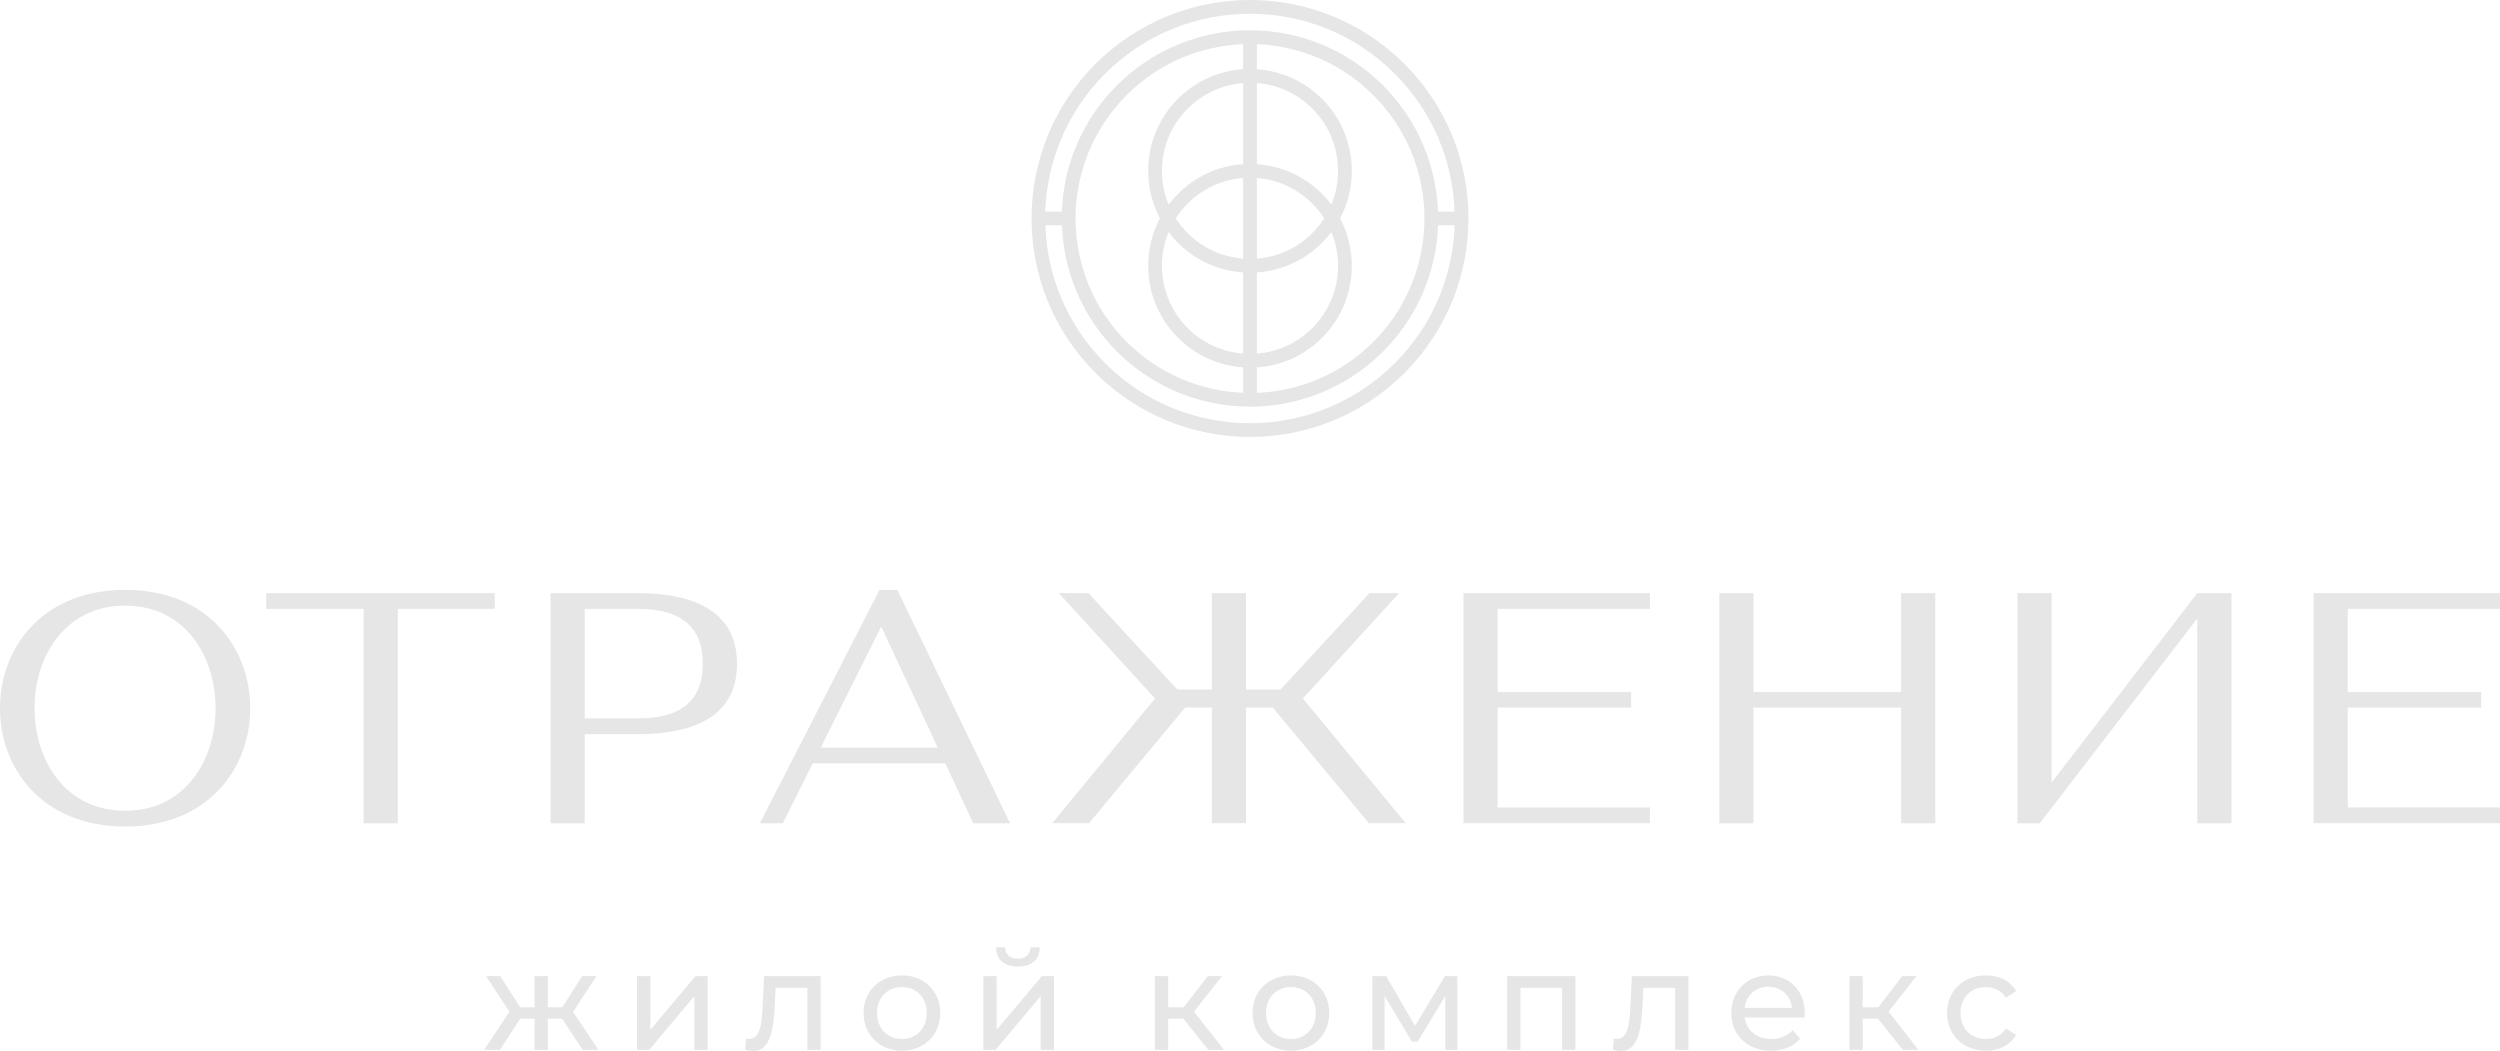 <?xml version="1.0" encoding="utf-8"?>
<!-- Generator: Adobe Illustrator 27.2.0, SVG Export Plug-In . SVG Version: 6.00 Build 0)  -->
<svg version="1.1" id="Слой_1" xmlns="http://www.w3.org/2000/svg" xmlns:xlink="http://www.w3.org/1999/xlink" x="0px" y="0px"
	 viewBox="0 0 360 151.34" style="enable-background:new 0 0 360 151.34;" xml:space="preserve">
<style type="text/css">
	.st0{fill:#E6E6E6;}
</style>
<g>
	<path class="st0" d="M285.98,151.3c1.9,0,3.49-0.8,4.33-2.28l-1.46-0.92c-0.68,1.04-1.72,1.52-2.88,1.52
		c-2.08,0-3.65-1.44-3.65-3.75c0-2.26,1.56-3.73,3.65-3.73c1.16,0,2.2,0.48,2.88,1.52l1.46-0.94c-0.84-1.48-2.42-2.26-4.33-2.26
		c-3.26,0-5.61,2.24-5.61,5.41C280.37,149.04,282.72,151.3,285.98,151.3 M274,151.18h2.26l-4.31-5.51l4.03-5.11h-2.06l-3.45,4.49
		h-2.24v-4.49h-1.92v10.62h1.92v-4.49h2.2L274,151.18z M254.64,142.09c1.86,0,3.21,1.26,3.41,3.04h-6.81
		C251.44,143.33,252.8,142.09,254.64,142.09z M259.89,145.93c0-3.27-2.18-5.47-5.25-5.47c-3.06,0-5.33,2.26-5.33,5.41
		c0,3.16,2.28,5.43,5.71,5.43c1.76,0,3.22-0.6,4.19-1.72l-1.06-1.24c-0.78,0.86-1.82,1.28-3.06,1.28c-2.1,0-3.61-1.24-3.85-3.11
		h8.61C259.87,146.33,259.89,146.09,259.89,145.93z M234.98,140.56l-0.18,3.93c-0.14,2.5-0.22,5.11-1.94,5.11
		c-0.14,0-0.3-0.02-0.48-0.06l-0.12,1.62c0.44,0.12,0.82,0.18,1.18,0.18c2.41,0,2.91-2.98,3.09-6.73l0.12-2.36h4.57v8.93h1.92
		v-10.62H234.98z M217.03,140.56v10.62h1.92v-8.93h5.99v8.93h1.92v-10.62H217.03z M208.06,140.56l-4.29,7.17l-4.17-7.17h-1.98v10.62
		h1.76v-7.77l3.93,6.57h0.84l3.97-6.55v7.75h1.74v-10.62H208.06z M185.9,149.62c-2.04,0-3.59-1.48-3.59-3.75
		c0-2.26,1.54-3.73,3.59-3.73c2.04,0,3.57,1.46,3.57,3.73C189.46,148.14,187.94,149.62,185.9,149.62z M185.9,151.3
		c3.18,0,5.51-2.26,5.51-5.43c0-3.16-2.32-5.41-5.51-5.41c-3.18,0-5.53,2.24-5.53,5.41C180.37,149.04,182.71,151.3,185.9,151.3z
		 M173.99,151.18h2.26l-4.31-5.51l4.03-5.11h-2.06l-3.45,4.49h-2.24v-4.49h-1.92v10.62h1.92v-4.49h2.2L173.99,151.18z M141.6,151.18
		h1.76l6.49-7.73v7.73h1.92v-10.62h-1.74l-6.51,7.73v-7.73h-1.92V151.18z M146.57,139.18c1.94,0,3.12-0.96,3.16-2.76h-1.34
		c-0.02,1-0.74,1.64-1.84,1.64c-1.08,0-1.8-0.64-1.82-1.64h-1.3C143.44,138.22,144.63,139.18,146.57,139.18z M129.88,149.62
		c-2.04,0-3.59-1.48-3.59-3.75c0-2.26,1.54-3.73,3.59-3.73c2.04,0,3.57,1.46,3.57,3.73C133.44,148.14,131.92,149.62,129.88,149.62z
		 M129.88,151.3c3.18,0,5.51-2.26,5.51-5.43c0-3.16-2.32-5.41-5.51-5.41c-3.18,0-5.53,2.24-5.53,5.41
		C124.35,149.04,126.69,151.3,129.88,151.3z M110.02,140.56l-0.18,3.93c-0.14,2.5-0.22,5.11-1.94,5.11c-0.14,0-0.3-0.02-0.48-0.06
		l-0.12,1.62c0.44,0.12,0.82,0.18,1.18,0.18c2.41,0,2.91-2.98,3.09-6.73l0.12-2.36h4.57v8.93h1.92v-10.62H110.02z M91.73,151.18
		h1.76l6.49-7.73v7.73h1.92v-10.62h-1.74l-6.51,7.73v-7.73h-1.92V151.18z M83.89,151.18h2.28l-3.65-5.47l3.37-5.15h-2.06l-2.86,4.49
		h-2.08v-4.49h-1.92v4.49h-2.08l-2.86-4.49h-2.04l3.37,5.13l-3.65,5.49h2.28l2.92-4.49h2.06v4.49h1.92v-4.49h2.06L83.89,151.18z"/>
	<path class="st0" d="M180.99,39.23v11.69c2.91-0.23,5.76-1.45,7.98-3.68c2.48-2.48,3.71-5.72,3.71-8.97c0-1.65-0.32-3.31-0.96-4.86
		c-0.41,0.54-0.86,1.06-1.35,1.55C187.76,37.58,184.4,39,180.99,39.23 M180.99,25.63v11.62c2.91-0.23,5.76-1.45,7.98-3.68
		c0.66-0.66,1.23-1.38,1.72-2.13c-0.48-0.76-1.06-1.47-1.72-2.13C186.74,27.08,183.9,25.85,180.99,25.63z M180.99,11.96v11.69
		c3.42,0.23,6.77,1.65,9.38,4.26c0.49,0.49,0.94,1.01,1.35,1.55c0.64-1.55,0.96-3.21,0.96-4.86c0-3.25-1.24-6.49-3.71-8.97
		C186.74,13.41,183.9,12.18,180.99,11.96z M179.01,23.64V11.96c-2.91,0.23-5.76,1.45-7.98,3.68c-2.48,2.48-3.71,5.72-3.71,8.97
		c0,1.65,0.32,3.31,0.96,4.86c0.41-0.54,0.86-1.06,1.35-1.55C172.24,25.29,175.59,23.87,179.01,23.64z M179.01,37.24V25.63
		c-2.91,0.23-5.76,1.45-7.98,3.68c-0.66,0.66-1.23,1.38-1.72,2.13c0.48,0.76,1.06,1.47,1.72,2.13
		C173.25,35.79,176.1,37.02,179.01,37.24z M179.01,50.92V39.23c-3.42-0.23-6.77-1.65-9.38-4.26c-0.49-0.49-0.94-1.01-1.35-1.55
		c-0.64,1.55-0.96,3.21-0.96,4.86c0,3.25,1.24,6.49,3.71,8.97C173.25,49.47,176.1,50.69,179.01,50.92z M180.99,6.36v3.61
		c3.42,0.23,6.77,1.65,9.38,4.26c2.86,2.86,4.29,6.62,4.29,10.37c0,2.35-0.56,4.7-1.69,6.84c1.12,2.13,1.69,4.48,1.69,6.84
		c0,3.75-1.43,7.5-4.29,10.37c-2.61,2.61-5.96,4.03-9.38,4.26v3.66c6.1-0.24,12.12-2.68,16.77-7.34c4.9-4.9,7.36-11.33,7.36-17.76
		c0-6.43-2.45-12.86-7.36-17.76C193.11,9.05,187.08,6.6,180.99,6.36z M169.63,48.64c-2.86-2.86-4.29-6.61-4.29-10.37
		c0-2.35,0.56-4.7,1.69-6.84c-1.12-2.13-1.69-4.48-1.69-6.84c0-3.75,1.43-7.5,4.29-10.37c2.61-2.61,5.96-4.03,9.38-4.26V6.36
		c-6.09,0.24-12.12,2.68-16.77,7.34c-4.9,4.9-7.36,11.33-7.36,17.76c0,6.43,2.45,12.86,7.36,17.76c4.65,4.65,10.68,7.1,16.77,7.34
		V52.9C175.59,52.67,172.24,51.25,169.63,48.64z M157.75,53.7c-6.14-6.14-9.21-14.19-9.21-22.25c0-8.05,3.07-16.1,9.21-22.25
		C163.9,3.07,171.95,0,180,0c8.05,0,16.1,3.07,22.25,9.21c6.14,6.14,9.21,14.19,9.21,22.25c0,8.05-3.07,16.1-9.21,22.25
		c-6.14,6.14-14.19,9.21-22.25,9.21C171.95,62.92,163.9,59.85,157.75,53.7z M209.46,30.47c-0.24-7.21-3.11-14.35-8.62-19.86
		c-5.76-5.76-13.3-8.63-20.85-8.63c-7.55,0-15.09,2.88-20.85,8.63c-5.5,5.5-8.38,12.65-8.62,19.86h2.39
		c0.24-6.6,2.88-13.13,7.92-18.17c5.29-5.29,12.23-7.94,19.16-7.94c6.93,0,13.87,2.65,19.16,7.94c5.04,5.04,7.68,11.57,7.92,18.17
		H209.46z M160.84,50.62c-5.04-5.04-7.68-11.57-7.92-18.17h-2.39c0.24,7.21,3.11,14.35,8.62,19.86c5.76,5.76,13.3,8.63,20.85,8.63
		c7.55,0,15.09-2.88,20.85-8.63c5.5-5.5,8.38-12.65,8.62-19.86h-2.39c-0.24,6.6-2.88,13.13-7.92,18.17
		c-5.29,5.29-12.23,7.94-19.16,7.94C173.07,58.56,166.13,55.91,160.84,50.62z"/>
	<path class="st0" d="M135.04,107.66l-8.14-17.42l-8.71,17.42H135.04z M169.53,99.28l-12.8-13.87h-4.26l13.85,15.17l-14.8,17.96h5.3
		l13.85-16.66h3.84v16.66h4.92v-16.66h3.84l13.85,16.66h5.3l-14.8-17.96l13.85-15.17h-4.26l-12.8,13.87h-4.98V85.41h-4.92v13.87
		H169.53z M247.58,85.41h4.92v14.25h21.26V85.41h4.92v33.14h-4.92v-16.66h-21.26v16.66h-4.92V85.41z M210.74,85.41h26.84v2.27
		h-21.92v11.98h19.22v2.22h-19.22v14.39h21.92v2.27h-26.84V85.41z M295.44,112.68l20.97-27.27v0h0h4.92v33.14h-4.92V89.06
		l-22.68,29.49l0,0h-3.22V85.41h4.92V112.68z M333.16,85.41H360v2.27h-21.92v11.98h19.22v2.22h-19.22v14.39H360v2.27h-26.84V85.41z
		 M31.04,101.98c0.01-7.39-4.31-14.77-13.01-14.77c-8.73,0-13.06,7.39-13.05,14.77c-0.01,7.39,4.33,14.77,13.05,14.77
		C26.73,116.75,31.06,109.36,31.04,101.98z M0,101.98c-0.03-8.52,5.96-17.04,18.04-17.04c12.04,0,18.02,8.52,17.99,17.04
		c0.03,8.52-5.95,17.04-17.99,17.04C5.96,119.02-0.03,110.5,0,101.98z M91.92,103.45c6.19,0,9.28-2.62,9.28-7.86
		c0-5.27-3.09-7.91-9.28-7.91H84.2v15.76H91.92z M79.28,85.41h12.55c6.89,0,14.3,1.92,14.3,10.18c0,8.27-7.41,10.13-14.3,10.13H84.2
		v12.83h-4.92V85.41z M52.35,87.68H38.34v-2.27h32.9v2.27H57.28v30.87h-4.92V87.68z M136.12,109.93h-19.08l-4.31,8.62h-3.31
		l17.23-33.61h2.56l16.24,33.61h-5.3L136.12,109.93z"/>
</g>
</svg>
